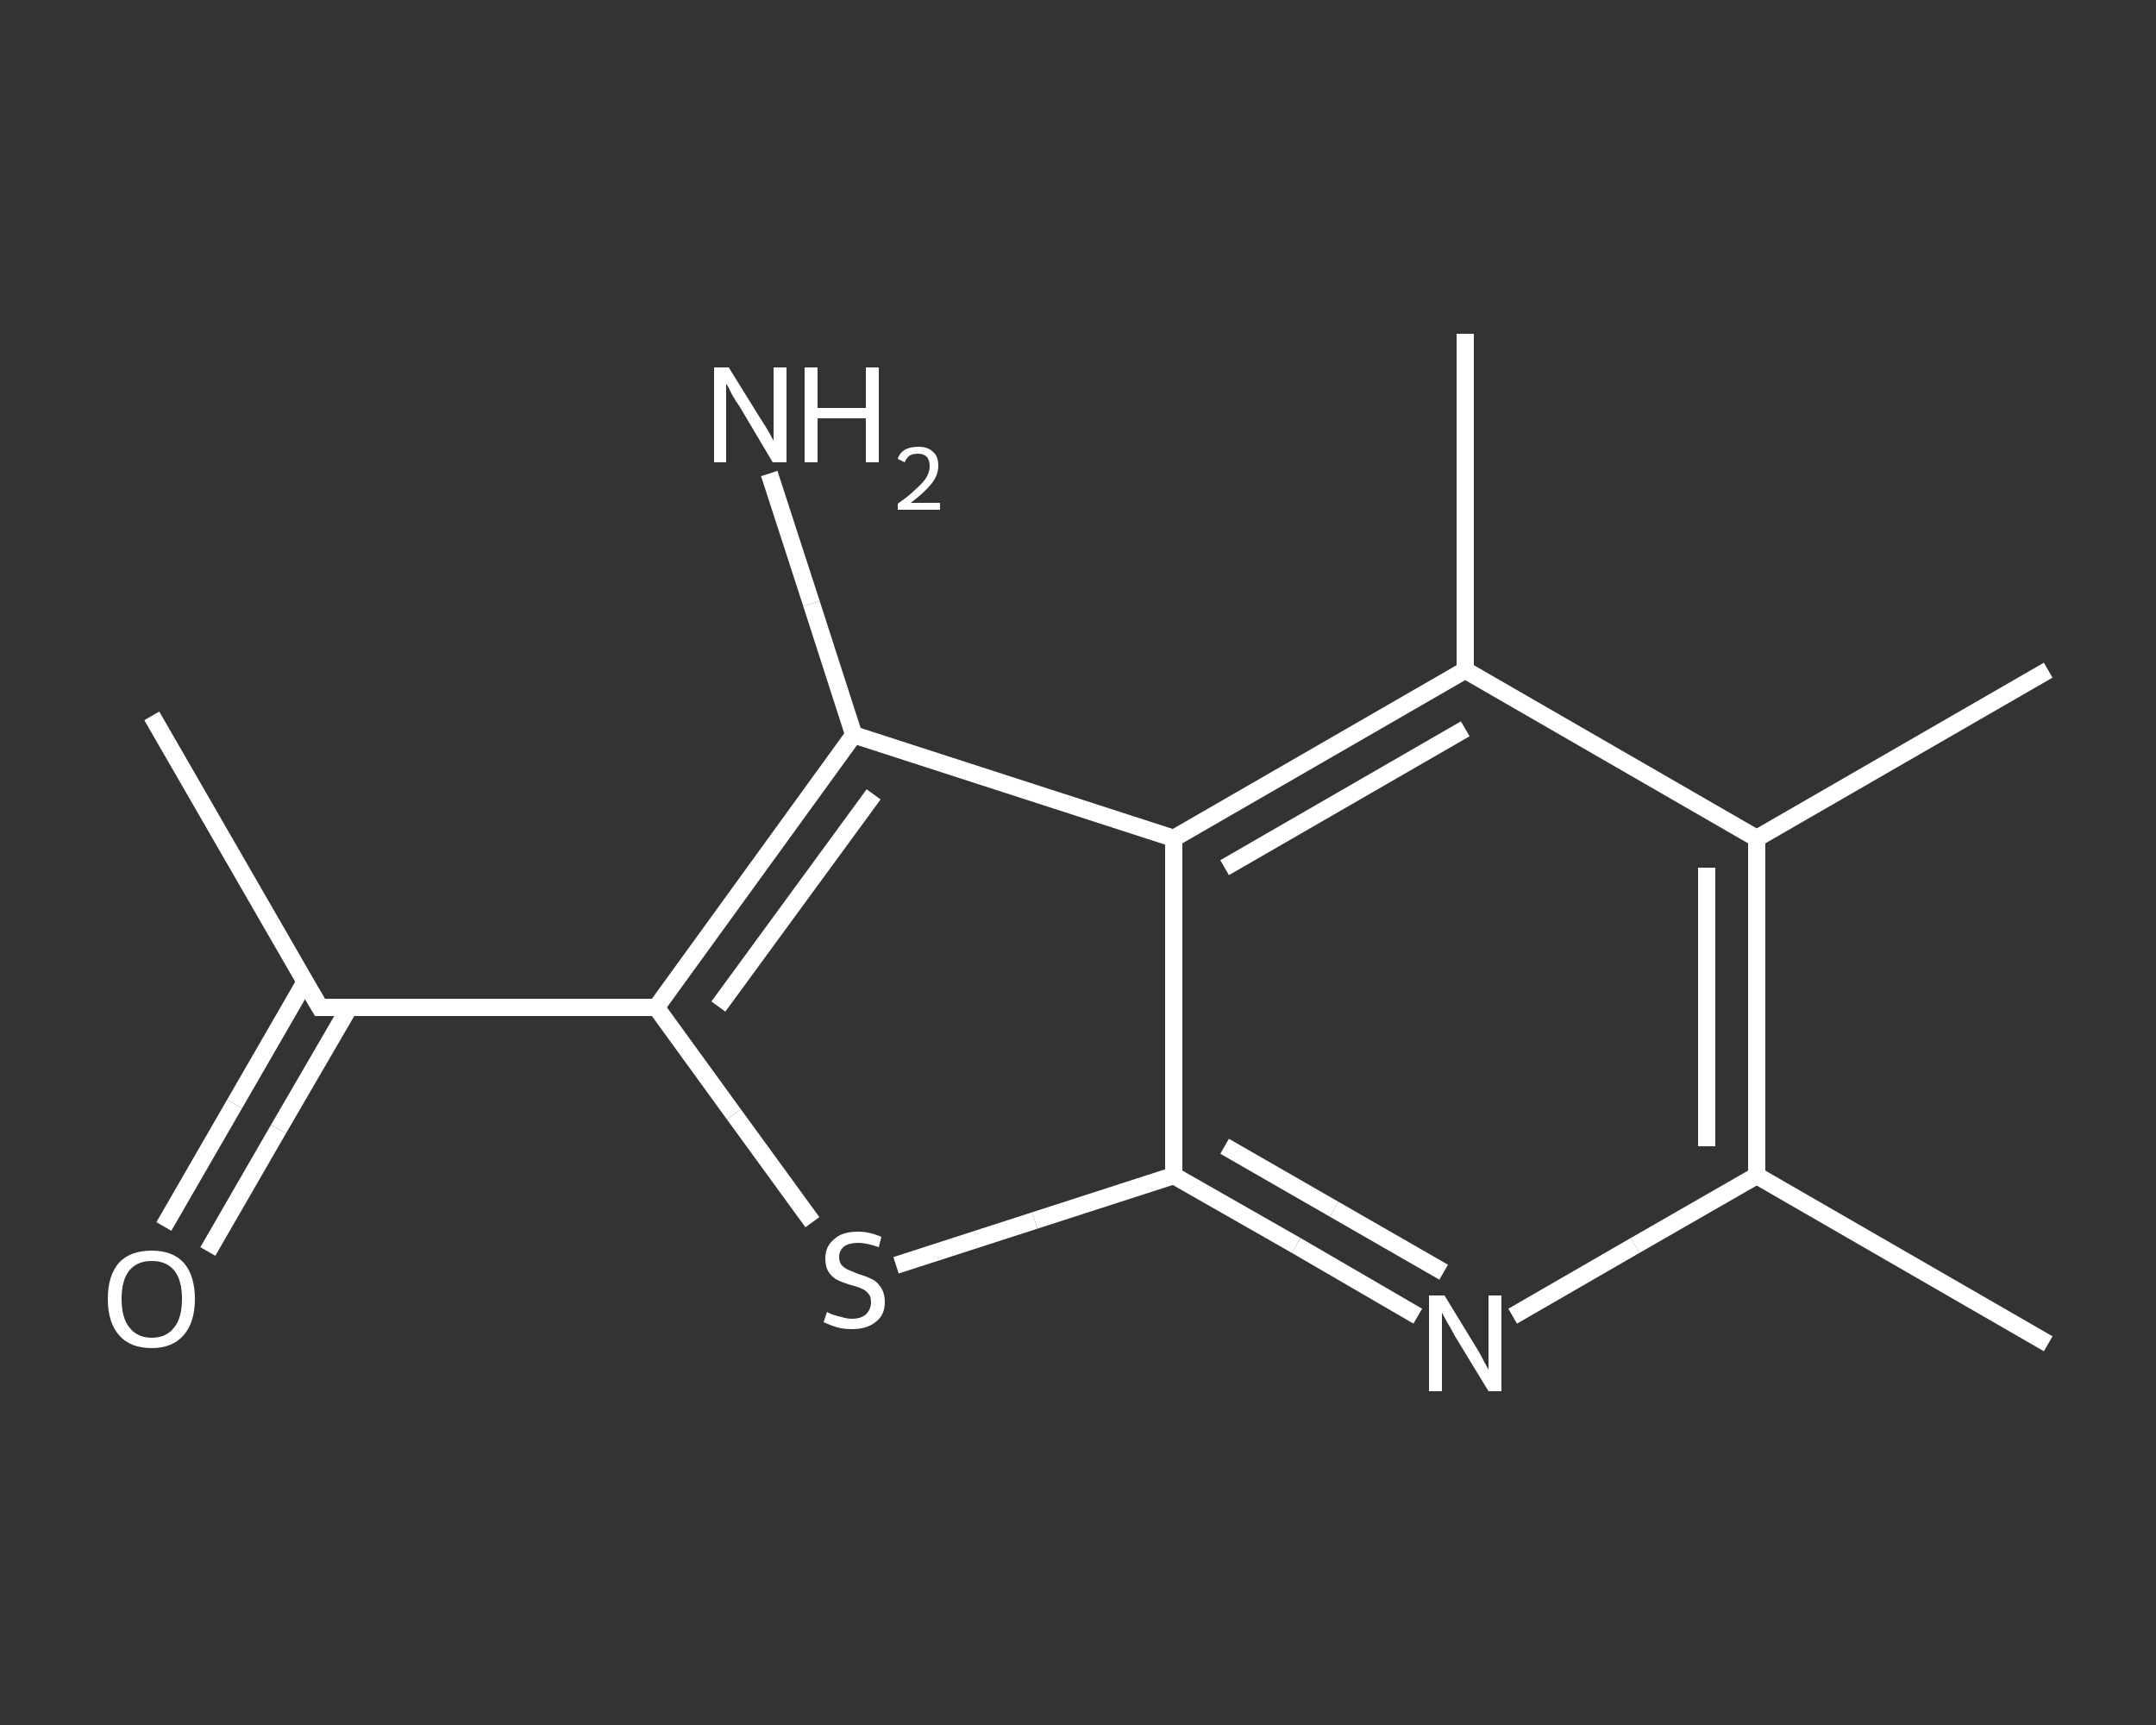 <?xml version='1.0' encoding='iso-8859-1'?>
<svg version='1.1' baseProfile='full'
              xmlns='http://www.w3.org/2000/svg'
                      xmlns:rdkit='http://www.rdkit.org/xml'
                      xmlns:xlink='http://www.w3.org/1999/xlink'
                  xml:space='preserve'
width='250px' height='200px' viewBox='0 0 250 200'>
<rect x="0" y="0" width="250" height="200" fill="#333333" stroke="none"/>
<!-- END OF HEADER -->
<rect style='opacity:1.0;fill:transparent;stroke:none' width='250.0' height='200.0' x='0.0' y='0.0'> </rect>
<path class='bond-0 atom-0 atom-1' d='M 17.6,83.0 L 37.1,116.8' style='fill:none;fill-rule:evenodd;stroke:#FFFFFF;stroke-width:2.0px;stroke-linecap:butt;stroke-linejoin:miter;stroke-opacity:1' />
<path class='bond-1 atom-1 atom-2' d='M 35.4,113.8 L 27.2,128.0' style='fill:none;fill-rule:evenodd;stroke:#FFFFFF;stroke-width:2.0px;stroke-linecap:butt;stroke-linejoin:miter;stroke-opacity:1' />
<path class='bond-1 atom-1 atom-2' d='M 27.2,128.0 L 19.0,142.2' style='fill:none;fill-rule:evenodd;stroke:#FFFFFF;stroke-width:2.0px;stroke-linecap:butt;stroke-linejoin:miter;stroke-opacity:1' />
<path class='bond-1 atom-1 atom-2' d='M 40.5,116.8 L 32.3,130.9' style='fill:none;fill-rule:evenodd;stroke:#FFFFFF;stroke-width:2.0px;stroke-linecap:butt;stroke-linejoin:miter;stroke-opacity:1' />
<path class='bond-1 atom-1 atom-2' d='M 32.3,130.9 L 24.1,145.1' style='fill:none;fill-rule:evenodd;stroke:#FFFFFF;stroke-width:2.0px;stroke-linecap:butt;stroke-linejoin:miter;stroke-opacity:1' />
<path class='bond-2 atom-1 atom-3' d='M 37.1,116.8 L 76.1,116.8' style='fill:none;fill-rule:evenodd;stroke:#FFFFFF;stroke-width:2.0px;stroke-linecap:butt;stroke-linejoin:miter;stroke-opacity:1' />
<path class='bond-3 atom-3 atom-4' d='M 76.1,116.8 L 85.1,129.2' style='fill:none;fill-rule:evenodd;stroke:#FFFFFF;stroke-width:2.0px;stroke-linecap:butt;stroke-linejoin:miter;stroke-opacity:1' />
<path class='bond-3 atom-3 atom-4' d='M 85.1,129.2 L 94.2,141.7' style='fill:none;fill-rule:evenodd;stroke:#FFFFFF;stroke-width:2.0px;stroke-linecap:butt;stroke-linejoin:miter;stroke-opacity:1' />
<path class='bond-4 atom-4 atom-5' d='M 103.9,146.7 L 120.0,141.5' style='fill:none;fill-rule:evenodd;stroke:#FFFFFF;stroke-width:2.0px;stroke-linecap:butt;stroke-linejoin:miter;stroke-opacity:1' />
<path class='bond-4 atom-4 atom-5' d='M 120.0,141.5 L 136.1,136.3' style='fill:none;fill-rule:evenodd;stroke:#FFFFFF;stroke-width:2.0px;stroke-linecap:butt;stroke-linejoin:miter;stroke-opacity:1' />
<path class='bond-5 atom-5 atom-6' d='M 136.1,136.3 L 150.3,144.4' style='fill:none;fill-rule:evenodd;stroke:#FFFFFF;stroke-width:2.0px;stroke-linecap:butt;stroke-linejoin:miter;stroke-opacity:1' />
<path class='bond-5 atom-5 atom-6' d='M 150.3,144.4 L 164.4,152.6' style='fill:none;fill-rule:evenodd;stroke:#FFFFFF;stroke-width:2.0px;stroke-linecap:butt;stroke-linejoin:miter;stroke-opacity:1' />
<path class='bond-5 atom-5 atom-6' d='M 142.0,132.9 L 154.7,140.2' style='fill:none;fill-rule:evenodd;stroke:#FFFFFF;stroke-width:2.0px;stroke-linecap:butt;stroke-linejoin:miter;stroke-opacity:1' />
<path class='bond-5 atom-5 atom-6' d='M 154.7,140.2 L 167.4,147.5' style='fill:none;fill-rule:evenodd;stroke:#FFFFFF;stroke-width:2.0px;stroke-linecap:butt;stroke-linejoin:miter;stroke-opacity:1' />
<path class='bond-6 atom-6 atom-7' d='M 175.4,152.6 L 189.6,144.4' style='fill:none;fill-rule:evenodd;stroke:#FFFFFF;stroke-width:2.0px;stroke-linecap:butt;stroke-linejoin:miter;stroke-opacity:1' />
<path class='bond-6 atom-6 atom-7' d='M 189.6,144.4 L 203.7,136.3' style='fill:none;fill-rule:evenodd;stroke:#FFFFFF;stroke-width:2.0px;stroke-linecap:butt;stroke-linejoin:miter;stroke-opacity:1' />
<path class='bond-7 atom-7 atom-8' d='M 203.7,136.3 L 237.5,155.8' style='fill:none;fill-rule:evenodd;stroke:#FFFFFF;stroke-width:2.0px;stroke-linecap:butt;stroke-linejoin:miter;stroke-opacity:1' />
<path class='bond-8 atom-7 atom-9' d='M 203.7,136.3 L 203.7,97.2' style='fill:none;fill-rule:evenodd;stroke:#FFFFFF;stroke-width:2.0px;stroke-linecap:butt;stroke-linejoin:miter;stroke-opacity:1' />
<path class='bond-8 atom-7 atom-9' d='M 197.9,132.9 L 197.9,100.6' style='fill:none;fill-rule:evenodd;stroke:#FFFFFF;stroke-width:2.0px;stroke-linecap:butt;stroke-linejoin:miter;stroke-opacity:1' />
<path class='bond-9 atom-9 atom-10' d='M 203.7,97.2 L 237.5,77.7' style='fill:none;fill-rule:evenodd;stroke:#FFFFFF;stroke-width:2.0px;stroke-linecap:butt;stroke-linejoin:miter;stroke-opacity:1' />
<path class='bond-10 atom-9 atom-11' d='M 203.7,97.2 L 169.9,77.7' style='fill:none;fill-rule:evenodd;stroke:#FFFFFF;stroke-width:2.0px;stroke-linecap:butt;stroke-linejoin:miter;stroke-opacity:1' />
<path class='bond-11 atom-11 atom-12' d='M 169.9,77.7 L 169.9,38.7' style='fill:none;fill-rule:evenodd;stroke:#FFFFFF;stroke-width:2.0px;stroke-linecap:butt;stroke-linejoin:miter;stroke-opacity:1' />
<path class='bond-12 atom-11 atom-13' d='M 169.9,77.7 L 136.1,97.2' style='fill:none;fill-rule:evenodd;stroke:#FFFFFF;stroke-width:2.0px;stroke-linecap:butt;stroke-linejoin:miter;stroke-opacity:1' />
<path class='bond-12 atom-11 atom-13' d='M 169.9,84.5 L 142.0,100.6' style='fill:none;fill-rule:evenodd;stroke:#FFFFFF;stroke-width:2.0px;stroke-linecap:butt;stroke-linejoin:miter;stroke-opacity:1' />
<path class='bond-13 atom-13 atom-14' d='M 136.1,97.2 L 99.0,85.2' style='fill:none;fill-rule:evenodd;stroke:#FFFFFF;stroke-width:2.0px;stroke-linecap:butt;stroke-linejoin:miter;stroke-opacity:1' />
<path class='bond-14 atom-14 atom-15' d='M 99.0,85.2 L 94.1,70.0' style='fill:none;fill-rule:evenodd;stroke:#FFFFFF;stroke-width:2.0px;stroke-linecap:butt;stroke-linejoin:miter;stroke-opacity:1' />
<path class='bond-14 atom-14 atom-15' d='M 94.1,70.0 L 89.2,54.9' style='fill:none;fill-rule:evenodd;stroke:#FFFFFF;stroke-width:2.0px;stroke-linecap:butt;stroke-linejoin:miter;stroke-opacity:1' />
<path class='bond-15 atom-14 atom-3' d='M 99.0,85.2 L 76.1,116.8' style='fill:none;fill-rule:evenodd;stroke:#FFFFFF;stroke-width:2.0px;stroke-linecap:butt;stroke-linejoin:miter;stroke-opacity:1' />
<path class='bond-15 atom-14 atom-3' d='M 101.3,92.1 L 83.3,116.7' style='fill:none;fill-rule:evenodd;stroke:#FFFFFF;stroke-width:2.0px;stroke-linecap:butt;stroke-linejoin:miter;stroke-opacity:1' />
<path class='bond-16 atom-13 atom-5' d='M 136.1,97.2 L 136.1,136.3' style='fill:none;fill-rule:evenodd;stroke:#FFFFFF;stroke-width:2.0px;stroke-linecap:butt;stroke-linejoin:miter;stroke-opacity:1' />
<path d='M 36.1,115.1 L 37.1,116.8 L 39.0,116.8' style='fill:none;stroke:#FFFFFF;stroke-width:2.0px;stroke-linecap:butt;stroke-linejoin:miter;stroke-opacity:1;' />
<path class='atom-2' d='M 12.5 150.6
Q 12.5 147.9, 13.8 146.4
Q 15.1 145.0, 17.6 145.0
Q 20.0 145.0, 21.3 146.4
Q 22.6 147.9, 22.6 150.6
Q 22.6 153.3, 21.3 154.8
Q 20.0 156.3, 17.6 156.3
Q 15.1 156.3, 13.8 154.8
Q 12.5 153.3, 12.5 150.6
M 17.6 155.1
Q 19.3 155.1, 20.2 153.9
Q 21.1 152.8, 21.1 150.6
Q 21.1 148.4, 20.2 147.3
Q 19.3 146.2, 17.6 146.2
Q 15.9 146.2, 15.0 147.3
Q 14.1 148.4, 14.1 150.6
Q 14.1 152.8, 15.0 153.9
Q 15.9 155.1, 17.6 155.1
' fill='#FFFFFF'/>
<path class='atom-4' d='M 95.9 152.1
Q 96.0 152.2, 96.5 152.4
Q 97.1 152.6, 97.6 152.7
Q 98.2 152.9, 98.8 152.9
Q 99.8 152.9, 100.4 152.4
Q 101.0 151.8, 101.0 151.0
Q 101.0 150.3, 100.7 150.0
Q 100.4 149.6, 99.9 149.4
Q 99.5 149.2, 98.7 149.0
Q 97.7 148.7, 97.1 148.4
Q 96.5 148.1, 96.1 147.5
Q 95.7 146.9, 95.7 145.9
Q 95.7 144.5, 96.7 143.7
Q 97.6 142.8, 99.5 142.8
Q 100.8 142.8, 102.2 143.4
L 101.9 144.6
Q 100.5 144.1, 99.5 144.1
Q 98.5 144.1, 97.9 144.5
Q 97.3 145.0, 97.3 145.7
Q 97.3 146.3, 97.6 146.7
Q 97.9 147.0, 98.3 147.2
Q 98.8 147.4, 99.5 147.7
Q 100.5 148.0, 101.1 148.3
Q 101.7 148.6, 102.1 149.2
Q 102.6 149.9, 102.6 151.0
Q 102.6 152.5, 101.5 153.3
Q 100.5 154.1, 98.8 154.1
Q 97.8 154.1, 97.1 153.9
Q 96.4 153.7, 95.5 153.3
L 95.9 152.1
' fill='#FFFFFF'/>
<path class='atom-6' d='M 167.5 150.2
L 171.1 156.1
Q 171.5 156.7, 172.0 157.7
Q 172.6 158.8, 172.6 158.8
L 172.6 150.2
L 174.1 150.2
L 174.1 161.3
L 172.6 161.3
L 168.7 154.9
Q 168.3 154.1, 167.8 153.3
Q 167.3 152.4, 167.2 152.2
L 167.2 161.3
L 165.7 161.3
L 165.7 150.2
L 167.5 150.2
' fill='#FFFFFF'/>
<path class='atom-15' d='M 84.5 42.6
L 88.1 48.4
Q 88.5 49.0, 89.1 50.0
Q 89.7 51.1, 89.7 51.1
L 89.7 42.6
L 91.2 42.6
L 91.2 53.6
L 89.6 53.6
L 85.8 47.2
Q 85.3 46.5, 84.8 45.6
Q 84.4 44.7, 84.2 44.5
L 84.2 53.6
L 82.8 53.6
L 82.8 42.6
L 84.5 42.6
' fill='#FFFFFF'/>
<path class='atom-15' d='M 93.3 42.6
L 94.8 42.6
L 94.8 47.3
L 100.4 47.3
L 100.4 42.6
L 101.9 42.6
L 101.9 53.6
L 100.4 53.6
L 100.4 48.5
L 94.8 48.5
L 94.8 53.6
L 93.3 53.6
L 93.3 42.6
' fill='#FFFFFF'/>
<path class='atom-15' d='M 104.1 53.2
Q 104.3 52.5, 105.0 52.1
Q 105.6 51.8, 106.5 51.8
Q 107.6 51.8, 108.2 52.4
Q 108.8 52.9, 108.8 54.0
Q 108.8 55.1, 108.0 56.1
Q 107.2 57.1, 105.6 58.3
L 109.0 58.3
L 109.0 59.1
L 104.1 59.1
L 104.1 58.4
Q 105.4 57.5, 106.2 56.7
Q 107.0 56.0, 107.4 55.4
Q 107.8 54.7, 107.8 54.1
Q 107.8 53.4, 107.5 53.0
Q 107.1 52.6, 106.5 52.6
Q 105.9 52.6, 105.5 52.8
Q 105.1 53.1, 104.9 53.6
L 104.1 53.2
' fill='#FFFFFF'/>
</svg>

